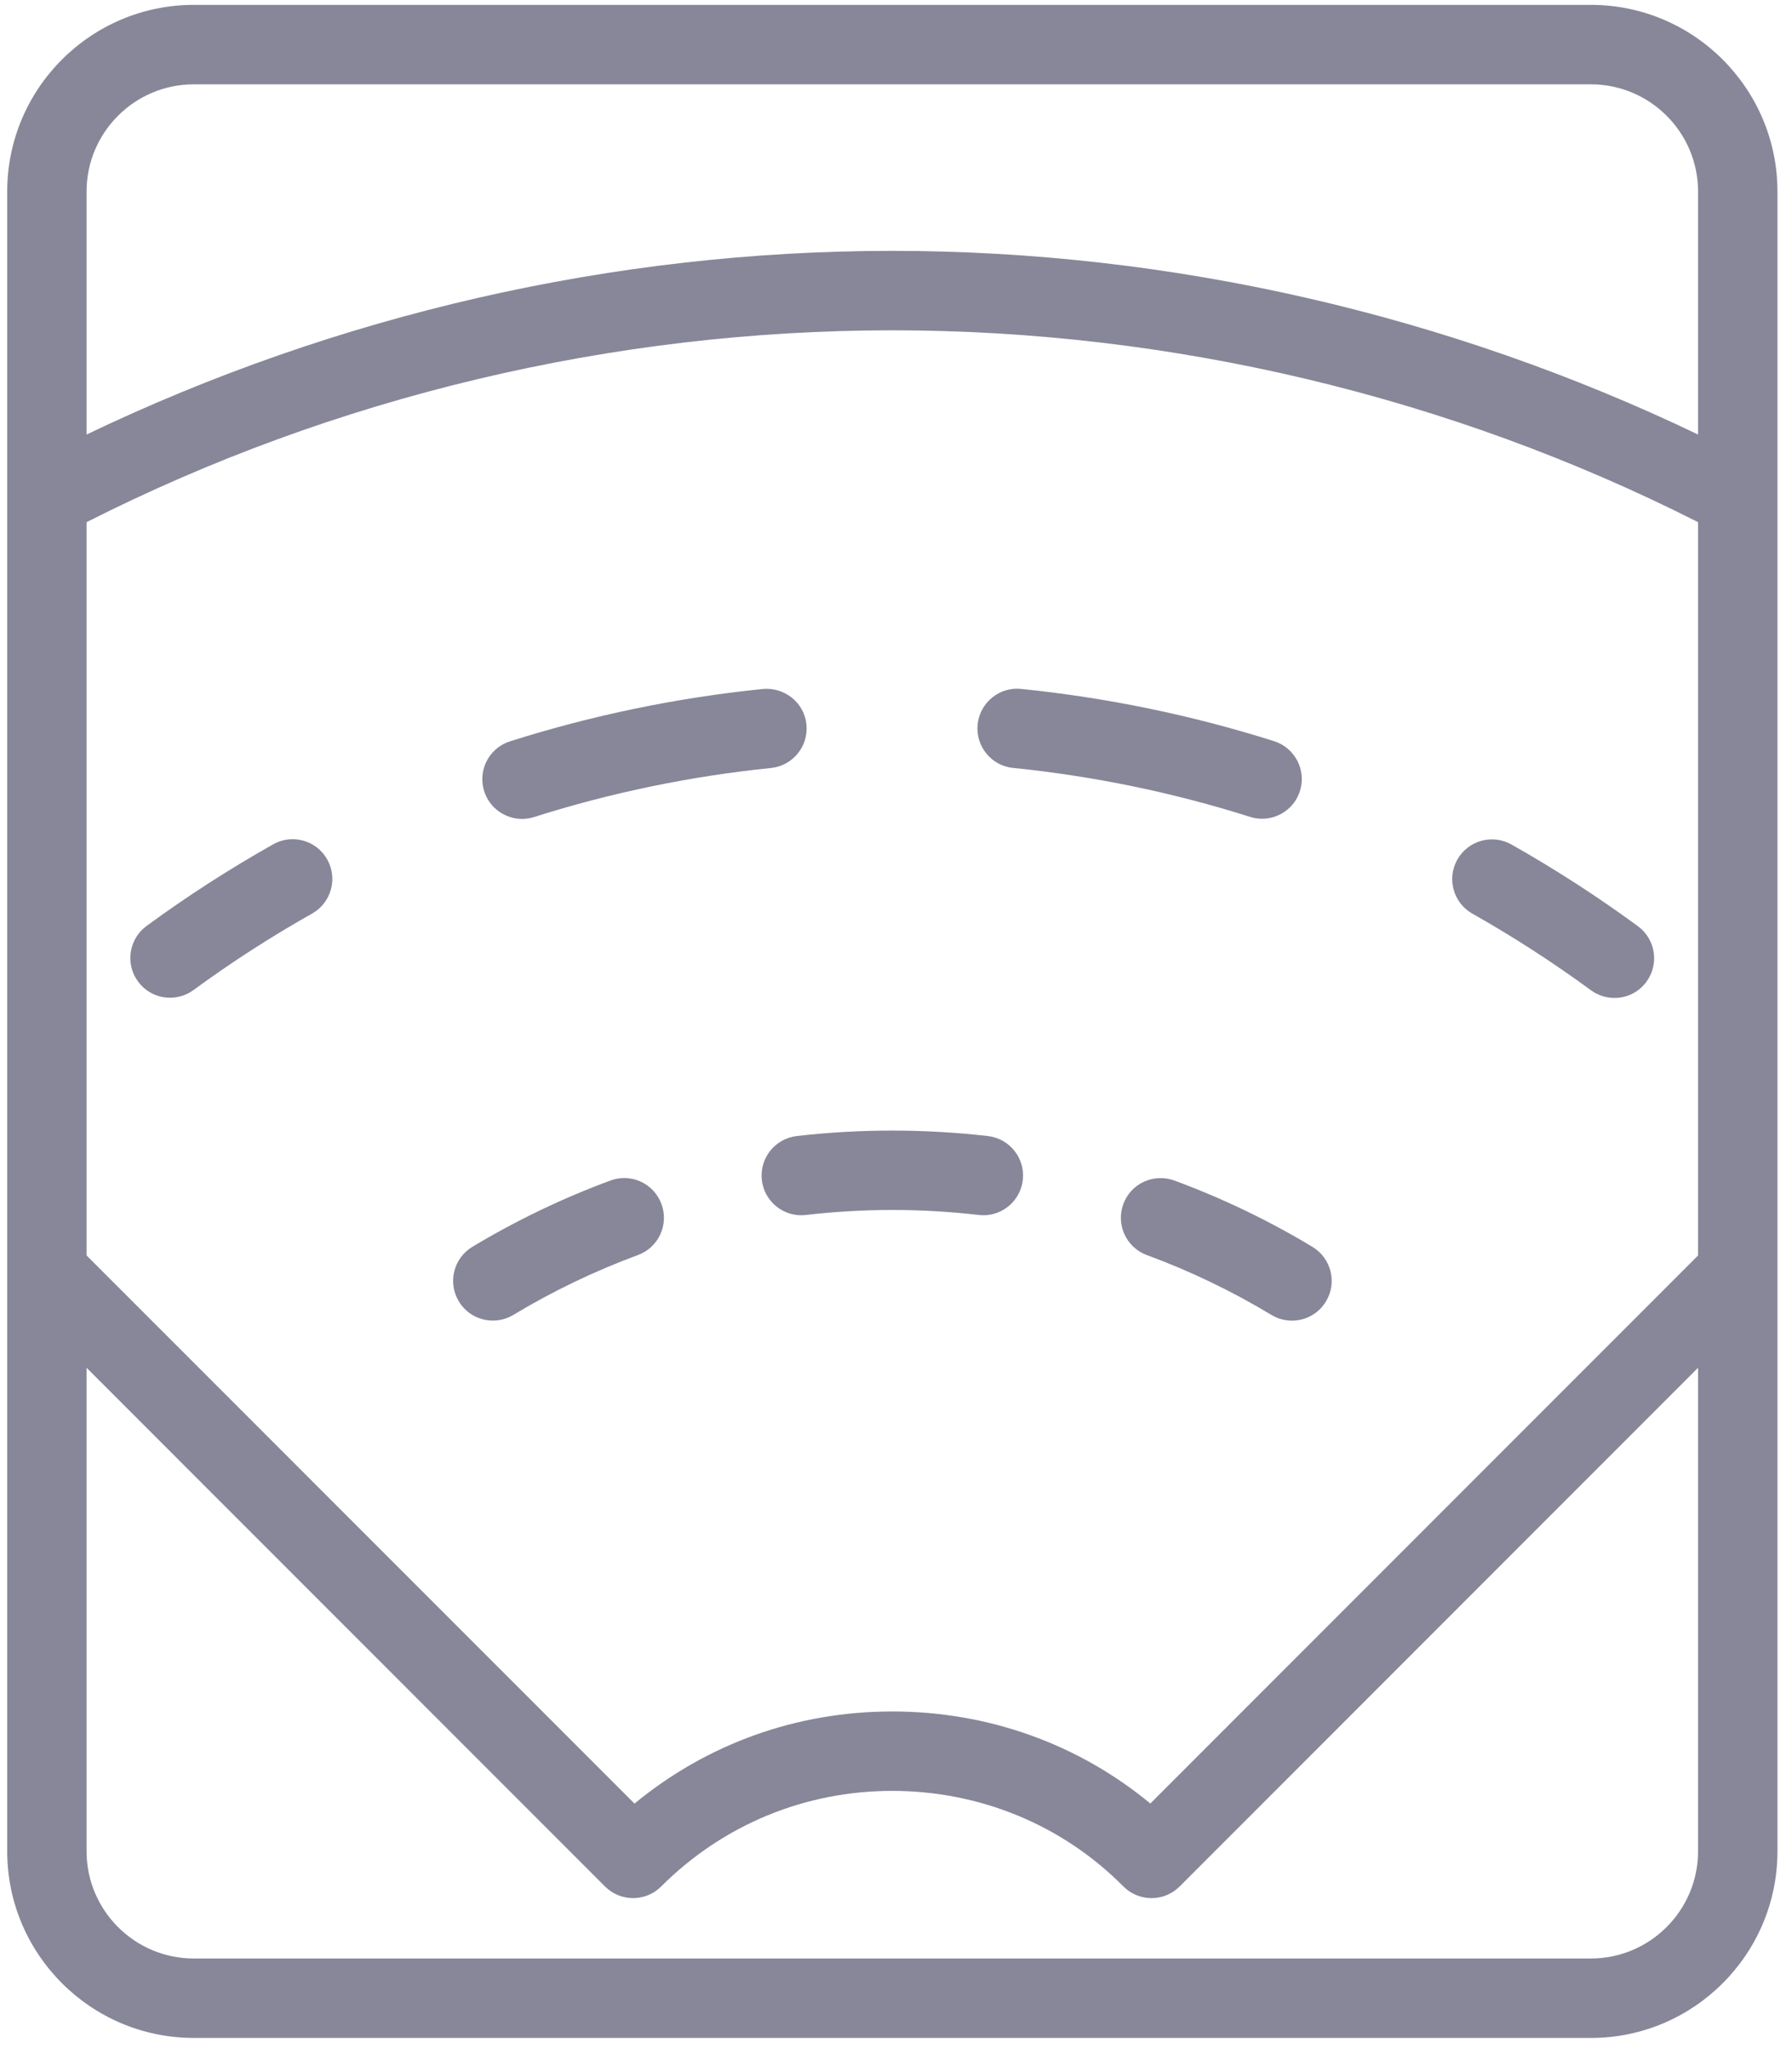 <?xml version="1.0" encoding="UTF-8"?>
<svg width="112px" height="128px" viewBox="0 0 112 128" version="1.1" xmlns="http://www.w3.org/2000/svg" xmlns:xlink="http://www.w3.org/1999/xlink">
    <title>_-03</title>
    <g id="Maquettes-visuelles" stroke="none" stroke-width="1" fill="none" fill-rule="evenodd">
        <g id="Page-Archive" transform="translate(-1241, -2385)" fill="#878799" fill-rule="nonzero">
            <g id="_-03" transform="translate(1241.45, 2385.304)">
                <path d="M40.891,74.909 C40.418,73.621 38.989,72.961 37.706,73.438 C34.719,74.538 31.814,75.933 29.071,77.582 C27.897,78.289 27.519,79.812 28.225,80.986 C28.69,81.76 29.512,82.189 30.354,82.189 C30.79,82.189 31.231,82.074 31.631,81.835 C34.107,80.343 36.73,79.087 39.423,78.093 C40.708,77.621 41.368,76.196 40.893,74.909 L40.891,74.909 Z" id="Path"></path>
                <path d="M47.166,73.412 C47.313,74.677 48.386,75.608 49.627,75.608 C49.724,75.608 49.82,75.603 49.917,75.591 C53.506,75.174 57.171,75.176 60.724,75.591 C62.079,75.753 63.316,74.774 63.475,73.412 C63.634,72.052 62.657,70.82 61.295,70.661 C57.366,70.208 53.313,70.203 49.345,70.661 C47.983,70.82 47.009,72.052 47.166,73.412 L47.166,73.412 Z" id="Path"></path>
                <path d="M69.757,74.911 C69.285,76.196 69.943,77.623 71.228,78.096 C73.92,79.087 76.543,80.345 79.019,81.837 C79.419,82.078 79.86,82.192 80.297,82.192 C81.138,82.192 81.96,81.763 82.425,80.989 C83.132,79.815 82.753,78.291 81.579,77.585 C78.836,75.931 75.929,74.538 72.942,73.438 C71.659,72.971 70.23,73.621 69.757,74.911 L69.757,74.911 Z" id="Path"></path>
                <path d="M16.622,52.438 C13.898,53.972 11.236,55.686 8.71,57.537 C7.606,58.347 7.365,59.9 8.175,61.006 C8.662,61.669 9.414,62.021 10.178,62.021 C10.687,62.021 11.2,61.864 11.644,61.541 C14.011,59.806 16.506,58.198 19.057,56.763 C20.25,56.088 20.674,54.577 20.002,53.383 C19.329,52.188 17.818,51.761 16.622,52.438 L16.622,52.438 Z" id="Path"></path>
                <path d="M62.87,47.665 C67.894,48.174 72.879,49.203 77.681,50.724 C77.929,50.804 78.183,50.84 78.431,50.84 C79.484,50.84 80.461,50.165 80.796,49.109 C81.21,47.802 80.487,46.409 79.178,45.994 C74.051,44.372 68.733,43.273 63.369,42.73 C62.019,42.586 60.789,43.584 60.652,44.948 C60.514,46.313 61.508,47.53 62.87,47.667 L62.87,47.665 Z" id="Path"></path>
                <path d="M32.176,50.85 C32.424,50.85 32.678,50.814 32.926,50.734 C37.726,49.213 42.706,48.181 47.735,47.67 C49.097,47.532 50.09,46.315 49.953,44.951 C49.815,43.586 48.591,42.615 47.234,42.733 C41.867,43.278 36.549,44.379 31.426,46.004 C30.12,46.416 29.397,47.812 29.811,49.119 C30.146,50.175 31.123,50.85 32.176,50.85 Z" id="Path"></path>
                <path d="M91.577,56.77 C94.13,58.212 96.622,59.822 98.987,61.556 C99.431,61.879 99.944,62.035 100.453,62.035 C101.217,62.035 101.969,61.686 102.454,61.021 C103.264,59.916 103.025,58.364 101.921,57.554 C99.397,55.702 96.738,53.986 94.014,52.448 C92.823,51.778 91.307,52.197 90.634,53.391 C89.961,54.584 90.381,56.095 91.574,56.77 L91.577,56.77 Z" id="Path"></path>
                <path d="M11.661,127 L98.98,127 C105.409,127 110.641,121.769 110.641,115.339 L110.641,11.661 C110.641,5.231 105.409,0 98.98,0 L11.661,0 C5.231,0 0,5.231 0,11.661 L0,115.337 C0,121.766 5.231,126.998 11.661,126.998 L11.661,127 Z M98.98,122.036 L11.661,122.036 C7.967,122.036 4.961,119.033 4.961,115.337 L4.961,85.135 L37.364,117.538 C38.333,118.507 39.903,118.507 40.872,117.538 C44.724,113.688 49.852,111.566 55.312,111.566 C60.772,111.566 65.943,113.683 69.759,117.533 C70.225,118.001 70.856,118.263 71.517,118.266 L71.522,118.266 C72.18,118.266 72.809,118.003 73.277,117.538 L105.679,85.135 L105.679,115.337 C105.679,119.03 102.673,122.036 98.98,122.036 L98.98,122.036 Z M4.961,32.314 C20.46,24.469 37.834,20.33 55.312,20.33 C72.79,20.33 90.181,24.469 105.679,32.314 L105.679,78.12 L71.445,112.355 C66.941,108.63 61.3,106.605 55.314,106.605 C49.328,106.605 43.731,108.633 39.206,112.36 L4.961,78.12 L4.961,32.314 Z M11.661,4.964 L98.98,4.964 C102.673,4.964 105.679,7.967 105.679,11.661 L105.679,26.839 C90.058,19.353 72.749,15.366 55.312,15.366 C37.875,15.366 20.583,19.353 4.961,26.839 L4.961,11.661 C4.961,7.967 7.967,4.964 11.661,4.964 Z" id="Shape"></path>
            </g>
        </g>
    </g>
</svg>